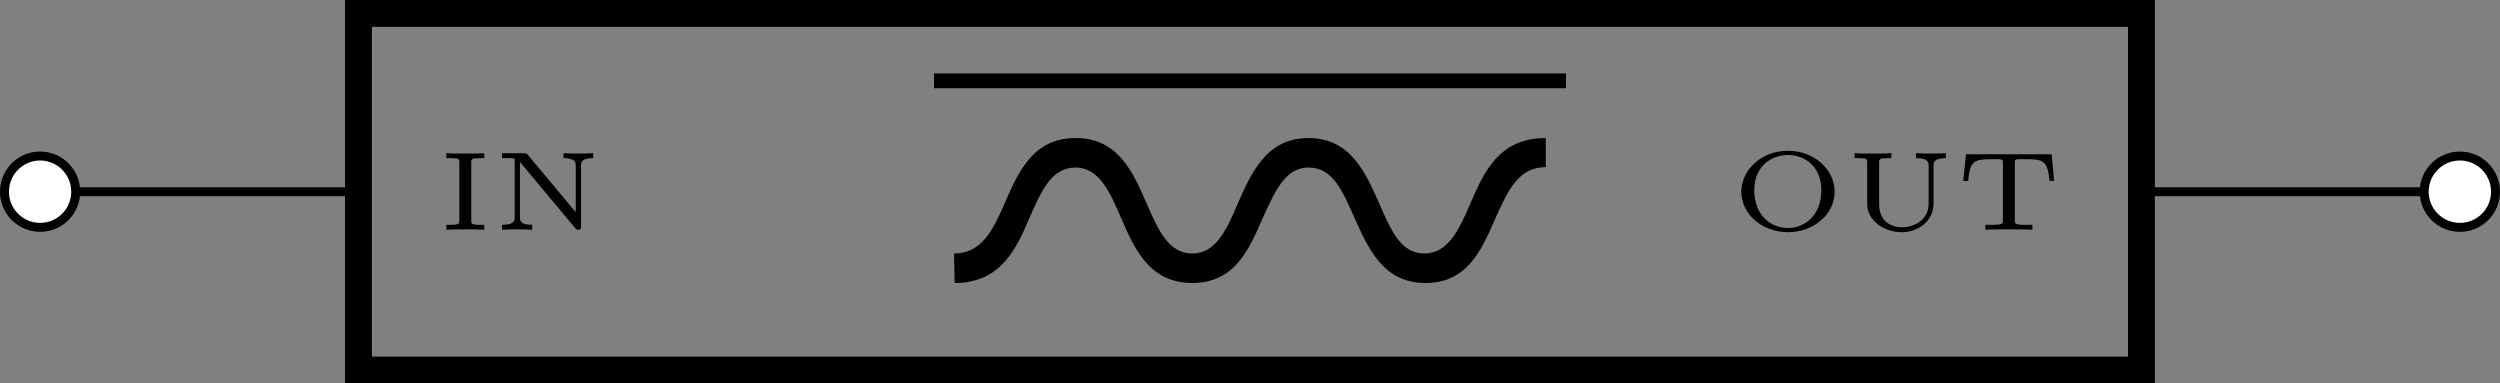 <?xml version="1.0" encoding="UTF-8"?>
<svg xmlns="http://www.w3.org/2000/svg" xmlns:xlink="http://www.w3.org/1999/xlink" width="111.289pt" height="17.069pt" viewBox="0 0 111.289 17.069" version="1.1">
<rect x="0" y="0" width="111.289" height="17.069" fill="#808080" stroke="none"/>
<defs>
<g>
<symbol overflow="visible" id="glyph0-0">
<path style="stroke:none;" d=""/>
</symbol>
<symbol overflow="visible" id="glyph0-1">
<path style="stroke:none;" d="M 27.234 -8.312 C 25.141 -8.312 24.484 -6.797 23.859 -5.359 C 23.375 -4.219 22.875 -3.172 21.828 -3.172 C 20.781 -3.172 20.344 -4.203 19.844 -5.344 C 19.219 -6.766 18.547 -8.312 16.672 -8.312 C 14.797 -8.312 14.125 -6.766 13.5 -5.344 C 13.016 -4.203 12.531 -3.172 11.5 -3.172 C 10.438 -3.172 9.984 -4.219 9.484 -5.359 C 8.859 -6.797 8.203 -8.312 6.297 -8.312 C 4.406 -8.312 3.75 -6.797 3.125 -5.359 C 2.625 -4.219 2.125 -3.172 0.891 -3.172 L 0.922 -1.859 C 2.984 -1.859 3.672 -3.391 4.281 -4.828 C 4.781 -5.953 5.234 -7 6.297 -7 C 7.344 -7 7.812 -5.938 8.312 -4.797 C 8.922 -3.359 9.609 -1.859 11.5 -1.859 C 13.391 -1.859 14.031 -3.359 14.656 -4.797 C 15.188 -5.953 15.641 -7 16.672 -7 C 17.75 -7 18.188 -5.953 18.688 -4.828 C 19.328 -3.391 20 -1.859 21.875 -1.859 C 23.766 -1.859 24.391 -3.359 25.016 -4.797 C 25.547 -5.953 26 -7.016 27.234 -7.016 Z M 27.234 -8.312 "/>
</symbol>
<symbol overflow="visible" id="glyph1-0">
<path style="stroke:none;" d=""/>
</symbol>
<symbol overflow="visible" id="glyph1-1">
<path style="stroke:none;" d="M 1.5 -2.984 C 1.5 -3.141 1.5 -3.188 1.906 -3.188 L 2.078 -3.188 L 2.078 -3.406 C 1.844 -3.391 1.516 -3.391 1.234 -3.391 C 0.938 -3.391 0.625 -3.391 0.391 -3.406 L 0.391 -3.188 L 0.547 -3.188 C 0.969 -3.188 0.969 -3.141 0.969 -2.984 L 0.969 -0.422 C 0.969 -0.266 0.969 -0.219 0.547 -0.219 L 0.391 -0.219 L 0.391 0 C 0.625 -0.016 0.938 -0.016 1.234 -0.016 C 1.516 -0.016 1.844 -0.016 2.078 0 L 2.078 -0.219 L 1.906 -0.219 C 1.5 -0.219 1.5 -0.266 1.5 -0.422 Z M 1.5 -2.984 "/>
</symbol>
<symbol overflow="visible" id="glyph1-2">
<path style="stroke:none;" d="M 1.547 -3.344 C 1.484 -3.406 1.484 -3.406 1.375 -3.406 L 0.406 -3.406 L 0.406 -3.188 L 0.609 -3.188 C 0.672 -3.188 0.891 -3.188 0.953 -3.172 C 0.969 -3.156 0.969 -3.156 0.969 -3.078 L 0.969 -0.547 C 0.969 -0.422 0.969 -0.219 0.406 -0.219 L 0.406 0 C 0.641 -0.016 0.859 -0.016 1.078 -0.016 C 1.219 -0.016 1.547 -0.016 1.75 0 L 1.75 -0.219 C 1.203 -0.219 1.203 -0.422 1.203 -0.547 L 1.203 -3.016 L 3.672 -0.062 C 3.734 0 3.75 0 3.797 0 C 3.922 0 3.922 -0.047 3.922 -0.156 L 3.922 -2.844 C 3.922 -2.984 3.922 -3.188 4.469 -3.188 L 4.469 -3.406 C 4.25 -3.391 4.031 -3.391 3.797 -3.391 C 3.656 -3.391 3.344 -3.391 3.141 -3.406 L 3.141 -3.188 C 3.688 -3.188 3.688 -2.984 3.688 -2.844 L 3.688 -0.781 Z M 1.547 -3.344 "/>
</symbol>
<symbol overflow="visible" id="glyph1-3">
<path style="stroke:none;" d="M 4.641 -1.688 C 4.641 -2.672 3.734 -3.516 2.562 -3.516 C 1.375 -3.516 0.484 -2.656 0.484 -1.688 C 0.484 -0.719 1.391 0.109 2.562 0.109 C 3.734 0.109 4.641 -0.719 4.641 -1.688 Z M 2.562 -0.078 C 1.812 -0.078 1.062 -0.625 1.062 -1.766 C 1.062 -2.844 1.844 -3.328 2.562 -3.328 C 3.297 -3.328 4.047 -2.828 4.047 -1.766 C 4.047 -0.609 3.281 -0.078 2.562 -0.078 Z M 2.562 -0.078 "/>
</symbol>
<symbol overflow="visible" id="glyph1-4">
<path style="stroke:none;" d="M 3.922 -2.844 C 3.922 -2.984 3.922 -3.188 4.469 -3.188 L 4.469 -3.406 C 4.234 -3.391 3.875 -3.391 3.812 -3.391 C 3.688 -3.391 3.375 -3.391 3.141 -3.406 L 3.141 -3.188 C 3.703 -3.188 3.703 -2.984 3.703 -2.844 L 3.703 -1.156 C 3.703 -0.5 3.141 -0.109 2.516 -0.109 C 2.188 -0.109 1.5 -0.25 1.5 -1.141 L 1.5 -2.984 C 1.5 -3.141 1.5 -3.188 1.906 -3.188 L 2.047 -3.188 L 2.047 -3.406 C 1.828 -3.391 1.516 -3.391 1.234 -3.391 C 0.953 -3.391 0.641 -3.391 0.406 -3.406 L 0.406 -3.188 L 0.562 -3.188 C 0.969 -3.188 0.969 -3.141 0.969 -2.984 L 0.969 -1.156 C 0.969 -0.422 1.688 0.109 2.516 0.109 C 3.297 0.109 3.922 -0.453 3.922 -1.141 Z M 3.922 -2.844 "/>
</symbol>
<symbol overflow="visible" id="glyph1-5">
<path style="stroke:none;" d="M 4.297 -3.359 L 0.484 -3.359 L 0.359 -2.172 L 0.578 -2.172 C 0.656 -3.078 0.844 -3.141 1.656 -3.141 C 1.766 -3.141 1.938 -3.141 1.969 -3.141 C 2.109 -3.125 2.125 -3.109 2.125 -2.953 L 2.125 -0.422 C 2.125 -0.266 2.125 -0.219 1.594 -0.219 L 1.344 -0.219 L 1.344 0 C 1.594 -0.016 2.109 -0.016 2.391 -0.016 C 2.656 -0.016 3.188 -0.016 3.438 0 L 3.438 -0.219 L 3.188 -0.219 C 2.656 -0.219 2.656 -0.266 2.656 -0.422 L 2.656 -2.953 C 2.656 -3.094 2.656 -3.125 2.797 -3.141 C 2.844 -3.141 3 -3.141 3.109 -3.141 C 3.922 -3.141 4.109 -3.094 4.203 -2.172 L 4.406 -2.172 Z M 4.297 -3.359 "/>
</symbol>
</g>
<clipPath id="clip1">
  <path d="M 15 0 L 96 0 L 96 17.07 L 15 17.07 Z M 15 0 "/>
</clipPath>
<clipPath id="clip2">
  <path d="M 107 6 L 111.289 6 L 111.289 11 L 107 11 Z M 107 6 "/>
</clipPath>
<clipPath id="clip3">
  <path d="M 102 1 L 111.289 1 L 111.289 16 L 102 16 Z M 102 1 "/>
</clipPath>
</defs>
<g id="surface1">
<g clip-path="url(#clip1)" clip-rule="nonzero">
<path style="fill:none;stroke-width:1.196;stroke-linecap:butt;stroke-linejoin:miter;stroke:rgb(0%,0%,0%);stroke-opacity:1;stroke-miterlimit:10;" d="M -39.687 -7.939 L 39.684 -7.939 L 39.684 7.936 L -39.687 7.936 Z M -39.687 -7.939 " transform="matrix(1,0,0,-1,55.644,8.534)"/>
</g>
<path style="fill:none;stroke-width:0.658;stroke-linecap:butt;stroke-linejoin:miter;stroke:rgb(0%,0%,0%);stroke-opacity:1;stroke-miterlimit:10;" d="M 0.001 0 L 28.134 0 " transform="matrix(1,0,0,-1,41.577,3.598)"/>
<g style="fill:rgb(0%,0%,0%);fill-opacity:1;">
  <use xlink:href="#glyph0-1" x="41.577" y="14.457"/>
</g>
<g style="fill:rgb(0%,0%,0%);fill-opacity:1;">
  <use xlink:href="#glyph1-1" x="19.479" y="10.227"/>
  <use xlink:href="#glyph1-2" x="21.942" y="10.227"/>
</g>
<g style="fill:rgb(0%,0%,0%);fill-opacity:1;">
  <use xlink:href="#glyph1-3" x="77.031" y="10.227"/>
  <use xlink:href="#glyph1-4" x="82.151" y="10.227"/>
  <use xlink:href="#glyph1-5" x="87.035" y="10.227"/>
</g>
<path style="fill:none;stroke-width:0.399;stroke-linecap:butt;stroke-linejoin:miter;stroke:rgb(0%,0%,0%);stroke-opacity:1;stroke-miterlimit:10;" d="M 39.684 -0.001 L 39.883 -0.001 M 39.684 -0.001 L 46.774 -0.001 M 46.774 -0.001 L 53.86 -0.001 M 53.661 -0.001 L 53.86 -0.001 " transform="matrix(1,0,0,-1,55.644,8.534)"/>
<g clip-path="url(#clip2)" clip-rule="nonzero">
<path style=" stroke:none;fill-rule:nonzero;fill:rgb(100%,100%,100%);fill-opacity:1;" d="M 111.09 8.535 C 111.09 7.656 110.379 6.945 109.504 6.945 C 108.625 6.945 107.914 7.656 107.914 8.535 C 107.914 9.41 108.625 10.121 109.504 10.121 C 110.379 10.121 111.09 9.41 111.09 8.535 Z M 111.09 8.535 "/>
</g>
<g clip-path="url(#clip3)" clip-rule="nonzero">
<path style="fill:none;stroke-width:0.399;stroke-linecap:butt;stroke-linejoin:miter;stroke:rgb(0%,0%,0%);stroke-opacity:1;stroke-miterlimit:10;" d="M 55.446 -0.001 C 55.446 0.878 54.735 1.589 53.86 1.589 C 52.981 1.589 52.27 0.878 52.27 -0.001 C 52.27 -0.876 52.981 -1.587 53.86 -1.587 C 54.735 -1.587 55.446 -0.876 55.446 -0.001 Z M 55.446 -0.001 " transform="matrix(1,0,0,-1,55.644,8.534)"/>
</g>
<path style="fill:none;stroke-width:0.399;stroke-linecap:butt;stroke-linejoin:miter;stroke:rgb(0%,0%,0%);stroke-opacity:1;stroke-miterlimit:10;" d="M -39.687 -0.001 L -39.886 -0.001 M -39.687 -0.001 L -46.773 -0.001 M -46.773 -0.001 L -53.859 -0.001 M -53.66 -0.001 L -53.859 -0.001 " transform="matrix(1,0,0,-1,55.644,8.534)"/>
<path style="fill-rule:nonzero;fill:rgb(100%,100%,100%);fill-opacity:1;stroke-width:0.399;stroke-linecap:butt;stroke-linejoin:miter;stroke:rgb(0%,0%,0%);stroke-opacity:1;stroke-miterlimit:10;" d="M -52.273 -0.001 C -52.273 0.878 -52.984 1.589 -53.859 1.589 C -54.734 1.589 -55.445 0.878 -55.445 -0.001 C -55.445 -0.876 -54.734 -1.587 -53.859 -1.587 C -52.984 -1.587 -52.273 -0.876 -52.273 -0.001 Z M -52.273 -0.001 " transform="matrix(1,0,0,-1,55.644,8.534)"/>
</g>
</svg>
